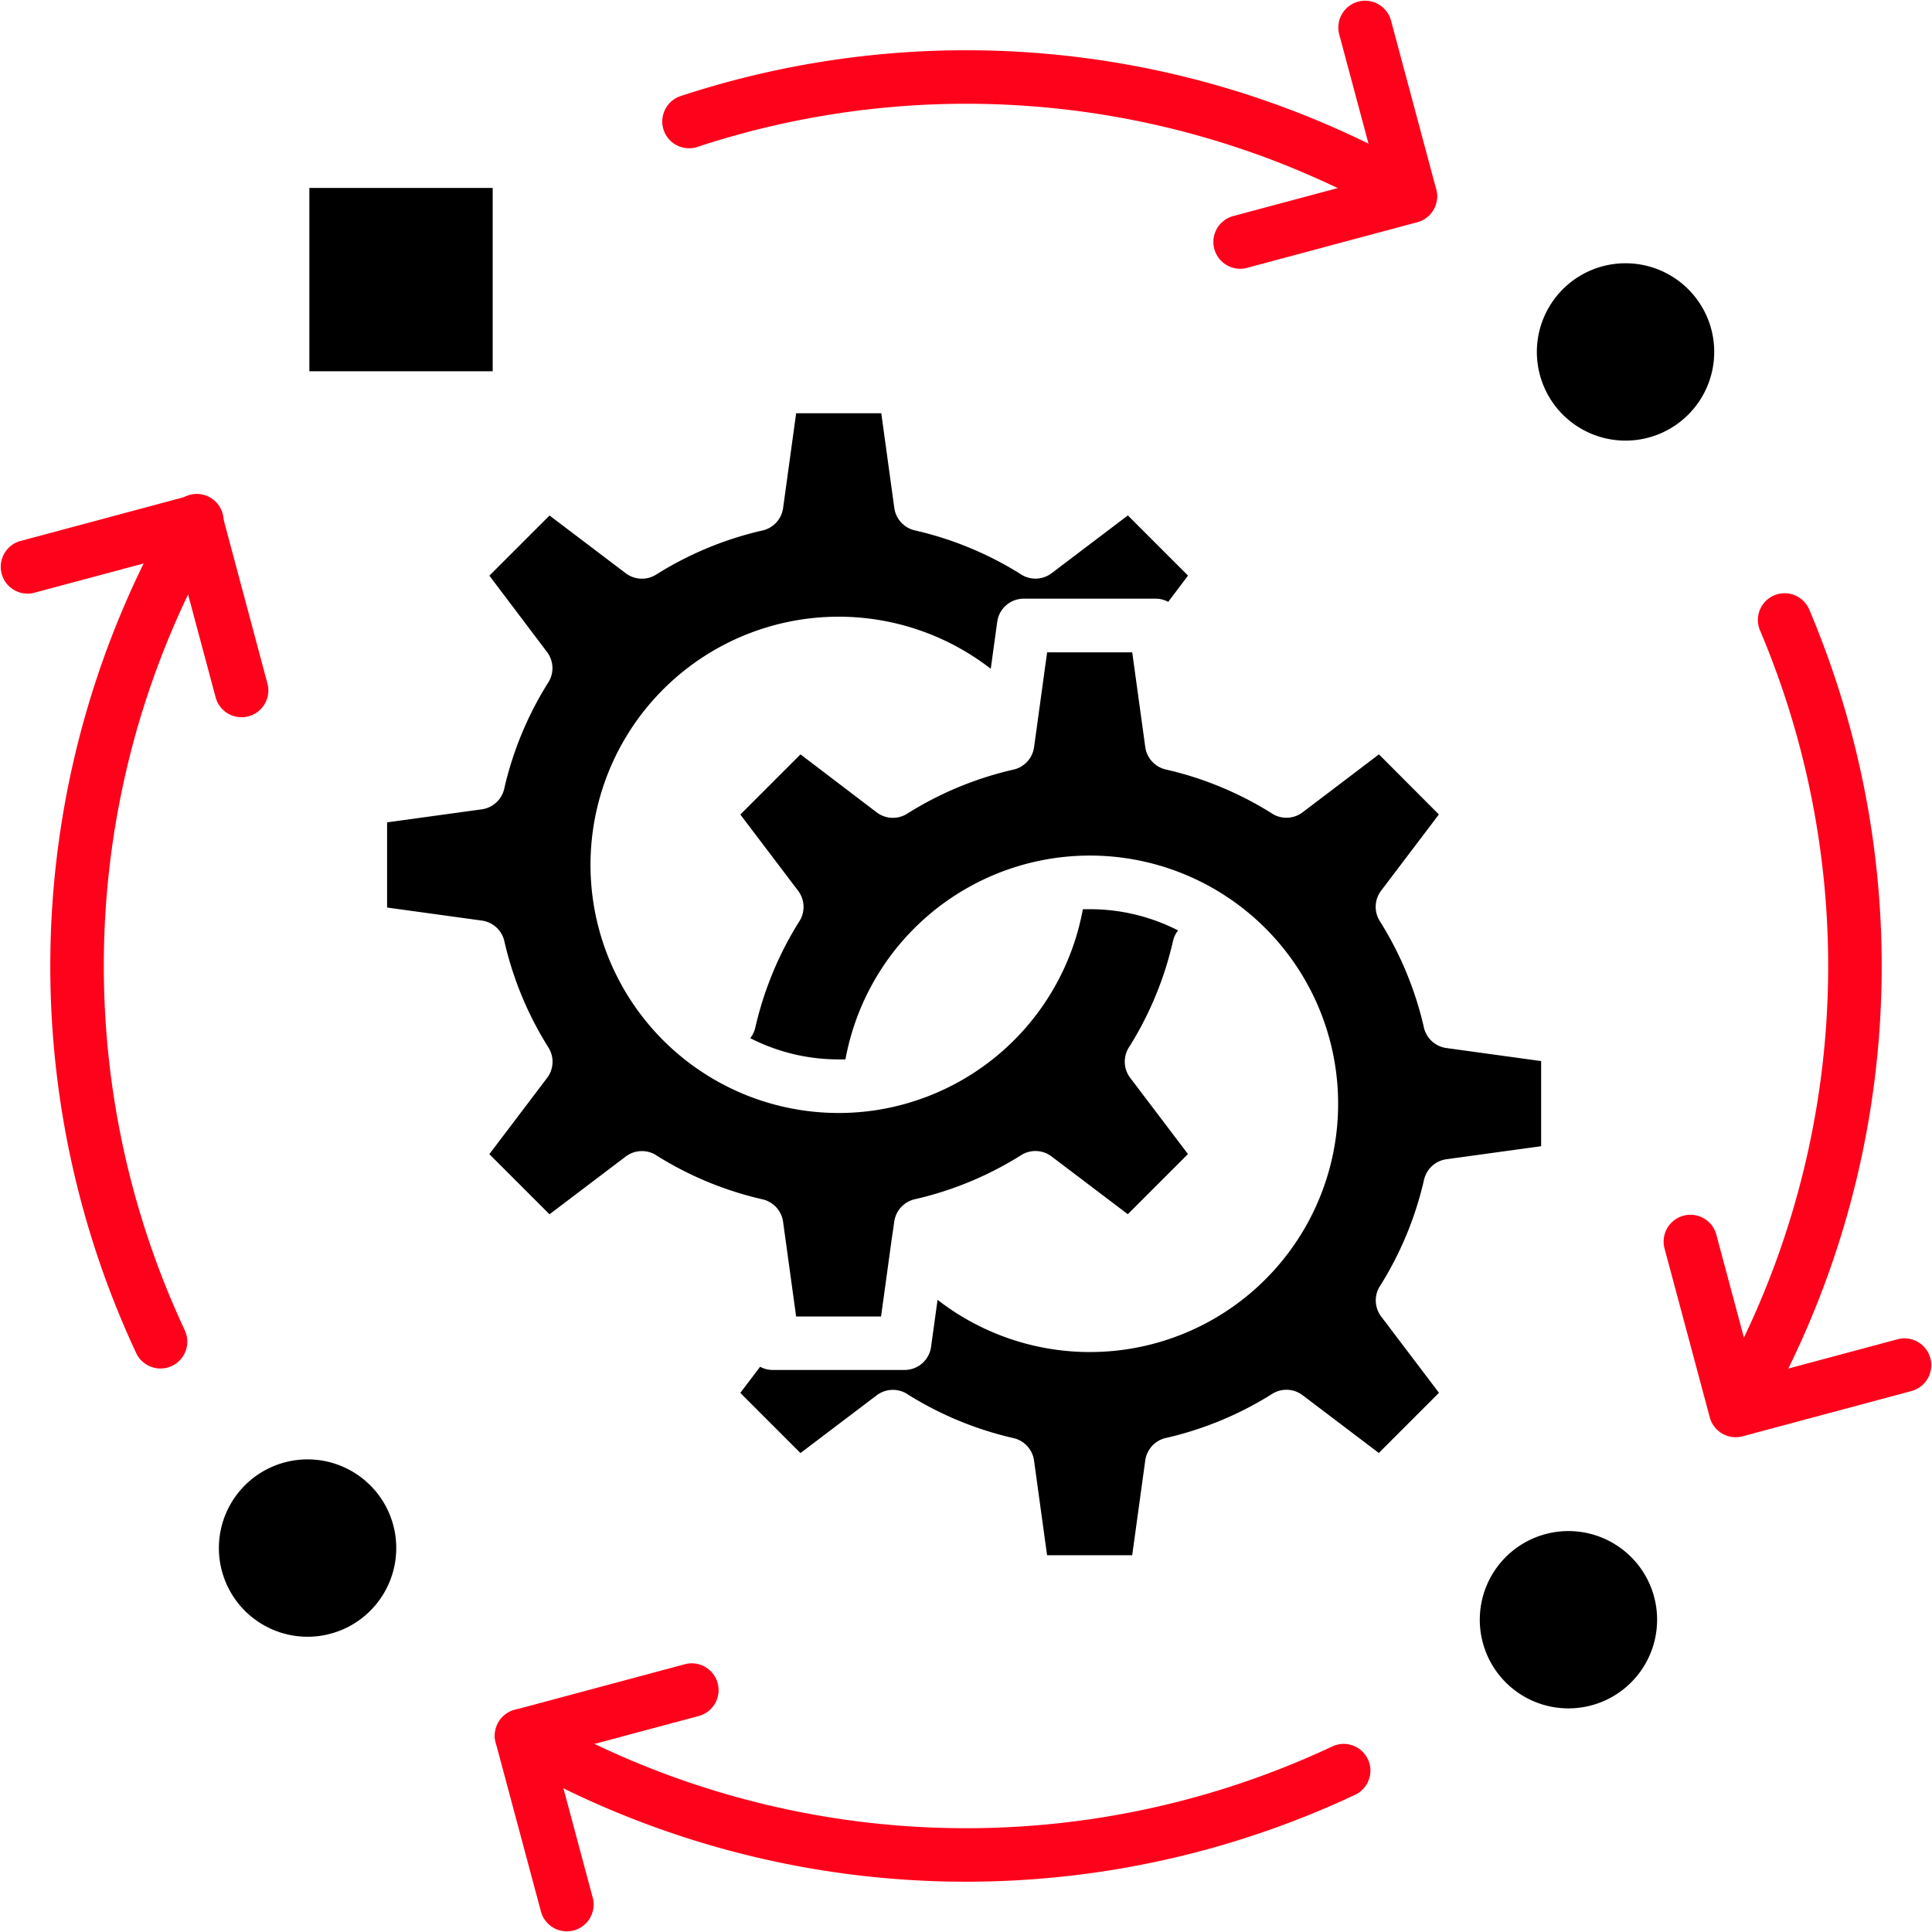 <svg xmlns="http://www.w3.org/2000/svg" width="80" height="80" viewBox="0 0 80 80">
  <g id="ic-Application-Security-R1" transform="translate(-0.5)">
    <rect id="Rectangle_3" data-name="Rectangle 3" width="80" height="80" transform="translate(0.5)" fill="none"/>
    <g id="Group_19961" data-name="Group 19961" transform="translate(0.5)">
      <path id="Path_40988" data-name="Path 40988" d="M14.691,124.257a1.111,1.111,0,0,1-2.014.938,37.881,37.881,0,0,1,1.525-35,1.109,1.109,0,1,1,1.918,1.111,35.632,35.632,0,0,0-1.429,32.949" transform="translate(-7.032 -69.154)" fill="#fe011b" fill-rule="evenodd"/>
      <path id="Path_40989" data-name="Path 40989" d="M124.344,311.132a1.107,1.107,0,0,1,.938,2.005,37.865,37.865,0,0,1-35.084-1.48,1.108,1.108,0,0,1,1.111-1.918,35.651,35.651,0,0,0,33.035,1.393" transform="translate(-69.154 -238.826)" fill="#fe011b" fill-rule="evenodd"/>
      <path id="Path_40990" data-name="Path 40990" d="M11.081,97.481a1.11,1.11,0,0,1-2.144.573L7.344,92.108,1.4,93.7a1.11,1.11,0,0,1-.573-2.144l7.018-1.881a1.11,1.11,0,0,1,1.359.786Z" transform="translate(0 -69.15)" fill="#fe011b" fill-rule="evenodd"/>
      <rect id="Rectangle_790" data-name="Rectangle 790" width="7.591" height="7.591" transform="translate(12.81 7.782)"/>
      <path id="Path_40991" data-name="Path 40991" d="M225.119,1.4a1.11,1.11,0,0,1,2.144-.573l1.88,7.018a1.109,1.109,0,0,1-.786,1.358l-7.018,1.881a1.11,1.11,0,1,1-.573-2.144l5.946-1.593Z" transform="translate(-169.671 -0.001)" fill="#fe011b" fill-rule="evenodd"/>
      <path id="Path_40992" data-name="Path 40992" d="M284.693,48.77a3.672,3.672,0,1,0,1.075,2.6,3.66,3.66,0,0,0-1.075-2.6" transform="translate(-214.786 -36.793)" fill-rule="evenodd"/>
      <path id="Path_40993" data-name="Path 40993" d="M301.393,221.341a1.11,1.11,0,0,1,2.144-.573l1.593,5.946,5.947-1.594a1.11,1.11,0,0,1,.573,2.144l-7.018,1.881a1.11,1.11,0,0,1-1.359-.786Z" transform="translate(-232.475 -169.671)" fill="#fe011b" fill-rule="evenodd"/>
      <path id="Path_40994" data-name="Path 40994" d="M274.347,278.447a3.671,3.671,0,1,0,1.075,2.6,3.66,3.66,0,0,0-1.075-2.6" transform="translate(-206.805 -213.973)" fill-rule="evenodd"/>
      <path id="Path_40995" data-name="Path 40995" d="M93.7,311.078a1.11,1.11,0,0,1-2.144.573l-1.88-7.018a1.11,1.11,0,0,1,.786-1.358l7.018-1.881a1.11,1.11,0,1,1,.573,2.144l-5.946,1.593Z" transform="translate(-69.15 -232.474)" fill="#fe011b" fill-rule="evenodd"/>
      <path id="Path_40996" data-name="Path 40996" d="M45.932,265.461a3.672,3.672,0,1,0,1.075,2.6,3.66,3.66,0,0,0-1.075-2.6" transform="translate(-30.599 -203.955)" fill-rule="evenodd"/>
      <path id="Path_40997" data-name="Path 40997" d="M311.7,108.9a1.107,1.107,0,0,1,2.04-.859,37.83,37.83,0,0,1-2.079,33.736,1.106,1.106,0,0,1-1.918-1.1A35.654,35.654,0,0,0,311.7,108.9" transform="translate(-238.832 -82.821)" fill="#fe011b" fill-rule="evenodd"/>
      <path id="Path_40998" data-name="Path 40998" d="M92.923,111.587l-.268,1.944h0a1.107,1.107,0,0,1-1.1.959H88.829v0H86.1v0a1.1,1.1,0,0,1-.524-.132l-.82,1.082,2.491,2.491,3.158-2.393a1.109,1.109,0,0,1,1.309-.02,14.21,14.21,0,0,0,4.35,1.793,1.108,1.108,0,0,1,.855.933l.539,3.918h1.763v0h1.762l.54-3.922a1.108,1.108,0,0,1,.885-.94,14.212,14.212,0,0,0,4.371-1.819,1.109,1.109,0,0,1,1.258.053h0l3.158,2.393,2.491-2.491-2.393-3.158a1.11,1.11,0,0,1-.02-1.309,14.193,14.193,0,0,0,1.793-4.35,1.108,1.108,0,0,1,.933-.855l3.917-.539v-1.763h0v-1.762l-3.922-.54a1.109,1.109,0,0,1-.94-.885,14.183,14.183,0,0,0-1.818-4.371,1.108,1.108,0,0,1,.053-1.258h0l2.393-3.158L111.2,89,108.038,91.4a1.109,1.109,0,0,1-1.309.021,14.176,14.176,0,0,0-2.077-1.069,14.024,14.024,0,0,0-2.273-.725,1.109,1.109,0,0,1-.855-.933l-.54-3.918H99.222v0H97.46l-.425,3.088a1.084,1.084,0,0,1-.02.144l-.095.69a1.108,1.108,0,0,1-.885.94,14.218,14.218,0,0,0-4.371,1.819,1.108,1.108,0,0,1-1.258-.053h0L87.248,89l-2.491,2.491,2.393,3.158a1.11,1.11,0,0,1,.021,1.309,14.2,14.2,0,0,0-1.793,4.35,1.1,1.1,0,0,1-.211.443,8.021,8.021,0,0,0,3.662.879c.094,0,.187,0,.28,0a10.3,10.3,0,0,1,8.665-8.336l.065-.009a10.279,10.279,0,1,1-4.916,18.3m9.551-28.9a1.1,1.1,0,0,0-.524-.132v0H99.222v0H96.494a1.107,1.107,0,0,0-1.1.959h0l-.268,1.944a10.275,10.275,0,1,0-4.917,18.3l.067-.009a10.3,10.3,0,0,0,8.664-8.336q.14,0,.28,0a8.02,8.02,0,0,1,3.663.879,1.1,1.1,0,0,0-.211.443,14.2,14.2,0,0,1-1.793,4.35,1.11,1.11,0,0,0,.02,1.309l2.393,3.158-2.491,2.491-3.158-2.393h0a1.108,1.108,0,0,0-1.258-.053,14.209,14.209,0,0,1-4.371,1.819,1.108,1.108,0,0,0-.885.94l-.1.69a1.125,1.125,0,0,0-.02.143l-.425,3.088H88.829v0H87.067l-.54-3.918a1.108,1.108,0,0,0-.855-.933,14.2,14.2,0,0,1-4.35-1.793,1.11,1.11,0,0,0-1.309.02l-3.158,2.393-2.491-2.491,2.393-3.158h0a1.108,1.108,0,0,0,.053-1.258,14.2,14.2,0,0,1-1.818-4.37,1.108,1.108,0,0,0-.94-.885l-3.922-.54V93.577h0V91.815l3.917-.539a1.108,1.108,0,0,0,.933-.855,14.2,14.2,0,0,1,1.793-4.35,1.109,1.109,0,0,0-.02-1.309L74.365,81.6l2.491-2.491,3.158,2.393h0a1.108,1.108,0,0,0,1.258.053,14.2,14.2,0,0,1,4.371-1.819,1.109,1.109,0,0,0,.885-.94l.54-3.921h1.762v0h1.763l.539,3.918a1.108,1.108,0,0,0,.855.933,14.2,14.2,0,0,1,4.35,1.793,1.11,1.11,0,0,0,1.309-.02l3.158-2.393,2.491,2.491Z" transform="translate(-54.101 -57.763)" fill-rule="evenodd"/>
      <path id="Path_40999" data-name="Path 40999" d="M121.363,13.121a1.109,1.109,0,0,1-.686-2.109A37.811,37.811,0,0,1,151.455,14.2a1.106,1.106,0,0,1-1.1,1.919,35.6,35.6,0,0,0-28.989-3" transform="translate(-92.503 -7.031)" fill="#fe011b" fill-rule="evenodd"/>
    </g>
  </g>
</svg>

